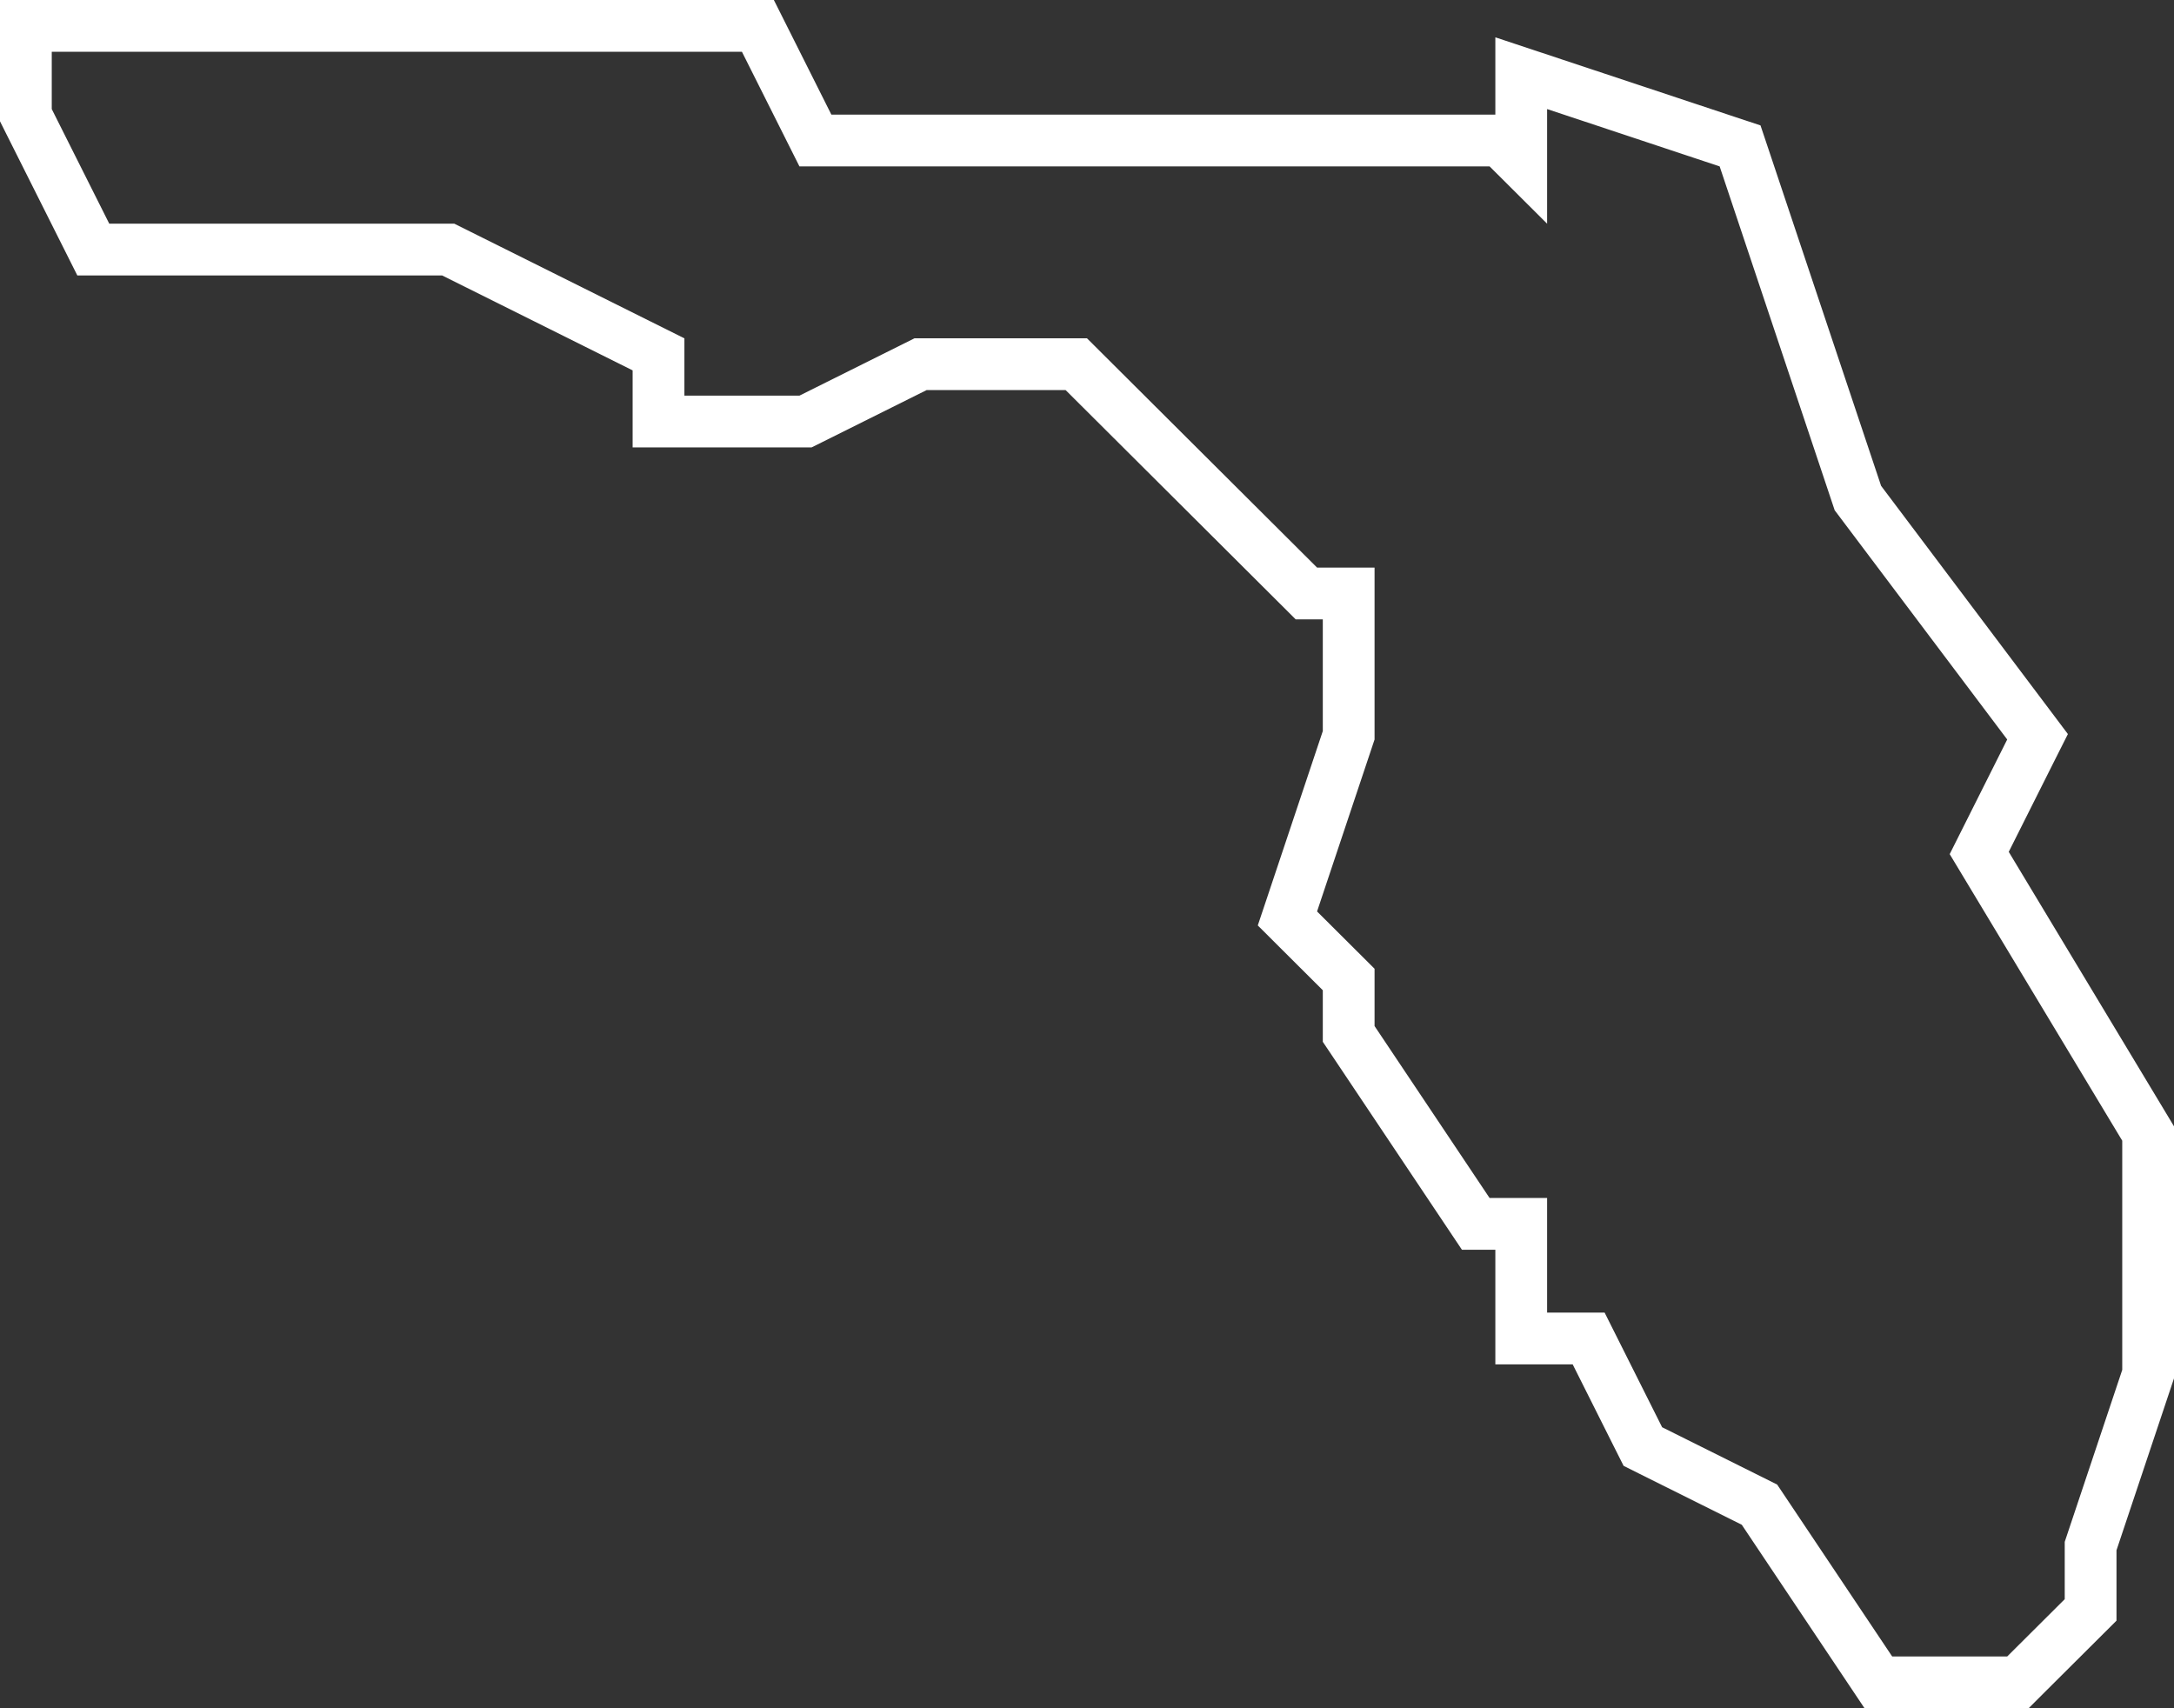 <svg width="84" height="66" viewBox="0 0 84 66" fill="none" xmlns="http://www.w3.org/2000/svg">
<rect x="0" y="0" width="84" height="66" fill="#333333" stroke="none"/>
<path d="M58.778 4.214V6.235L58.261 5.72L57.969 5.429H57.556H31.506L29.561 1.552L29.284 1H28.667H2H1V2V4.214V4.451L1.106 4.663L3.328 9.091L3.605 9.643H4.222H17.32L25.444 13.691V15.286V16.286H26.444H30.889H31.124L31.335 16.181L35.569 14.071H41.587L50.183 22.637L50.476 22.929H50.889H52.111V28.409L49.941 34.897L49.744 35.485L50.183 35.923L52.111 37.844V39.643V39.947L52.28 40.199L56.724 46.842L57.021 47.286H57.556H58.778V50.714V51.714H59.778H61.383L63.328 55.591L63.478 55.889L63.776 56.038L67.983 58.134L72.28 64.556L72.577 65H73.111H77.556H77.969L78.261 64.708L80.484 62.494L80.778 62.201V61.786V59.734L82.948 53.246L83 53.091V52.929V44.071V43.794L82.857 43.556L76.474 32.956L78.449 29.02L78.728 28.466L78.355 27.97L71.786 19.243L67.393 6.111L67.234 5.637L66.76 5.48L60.093 3.265L58.778 2.828V4.214Z" stroke="white" stroke-width="2"/>
</svg>
